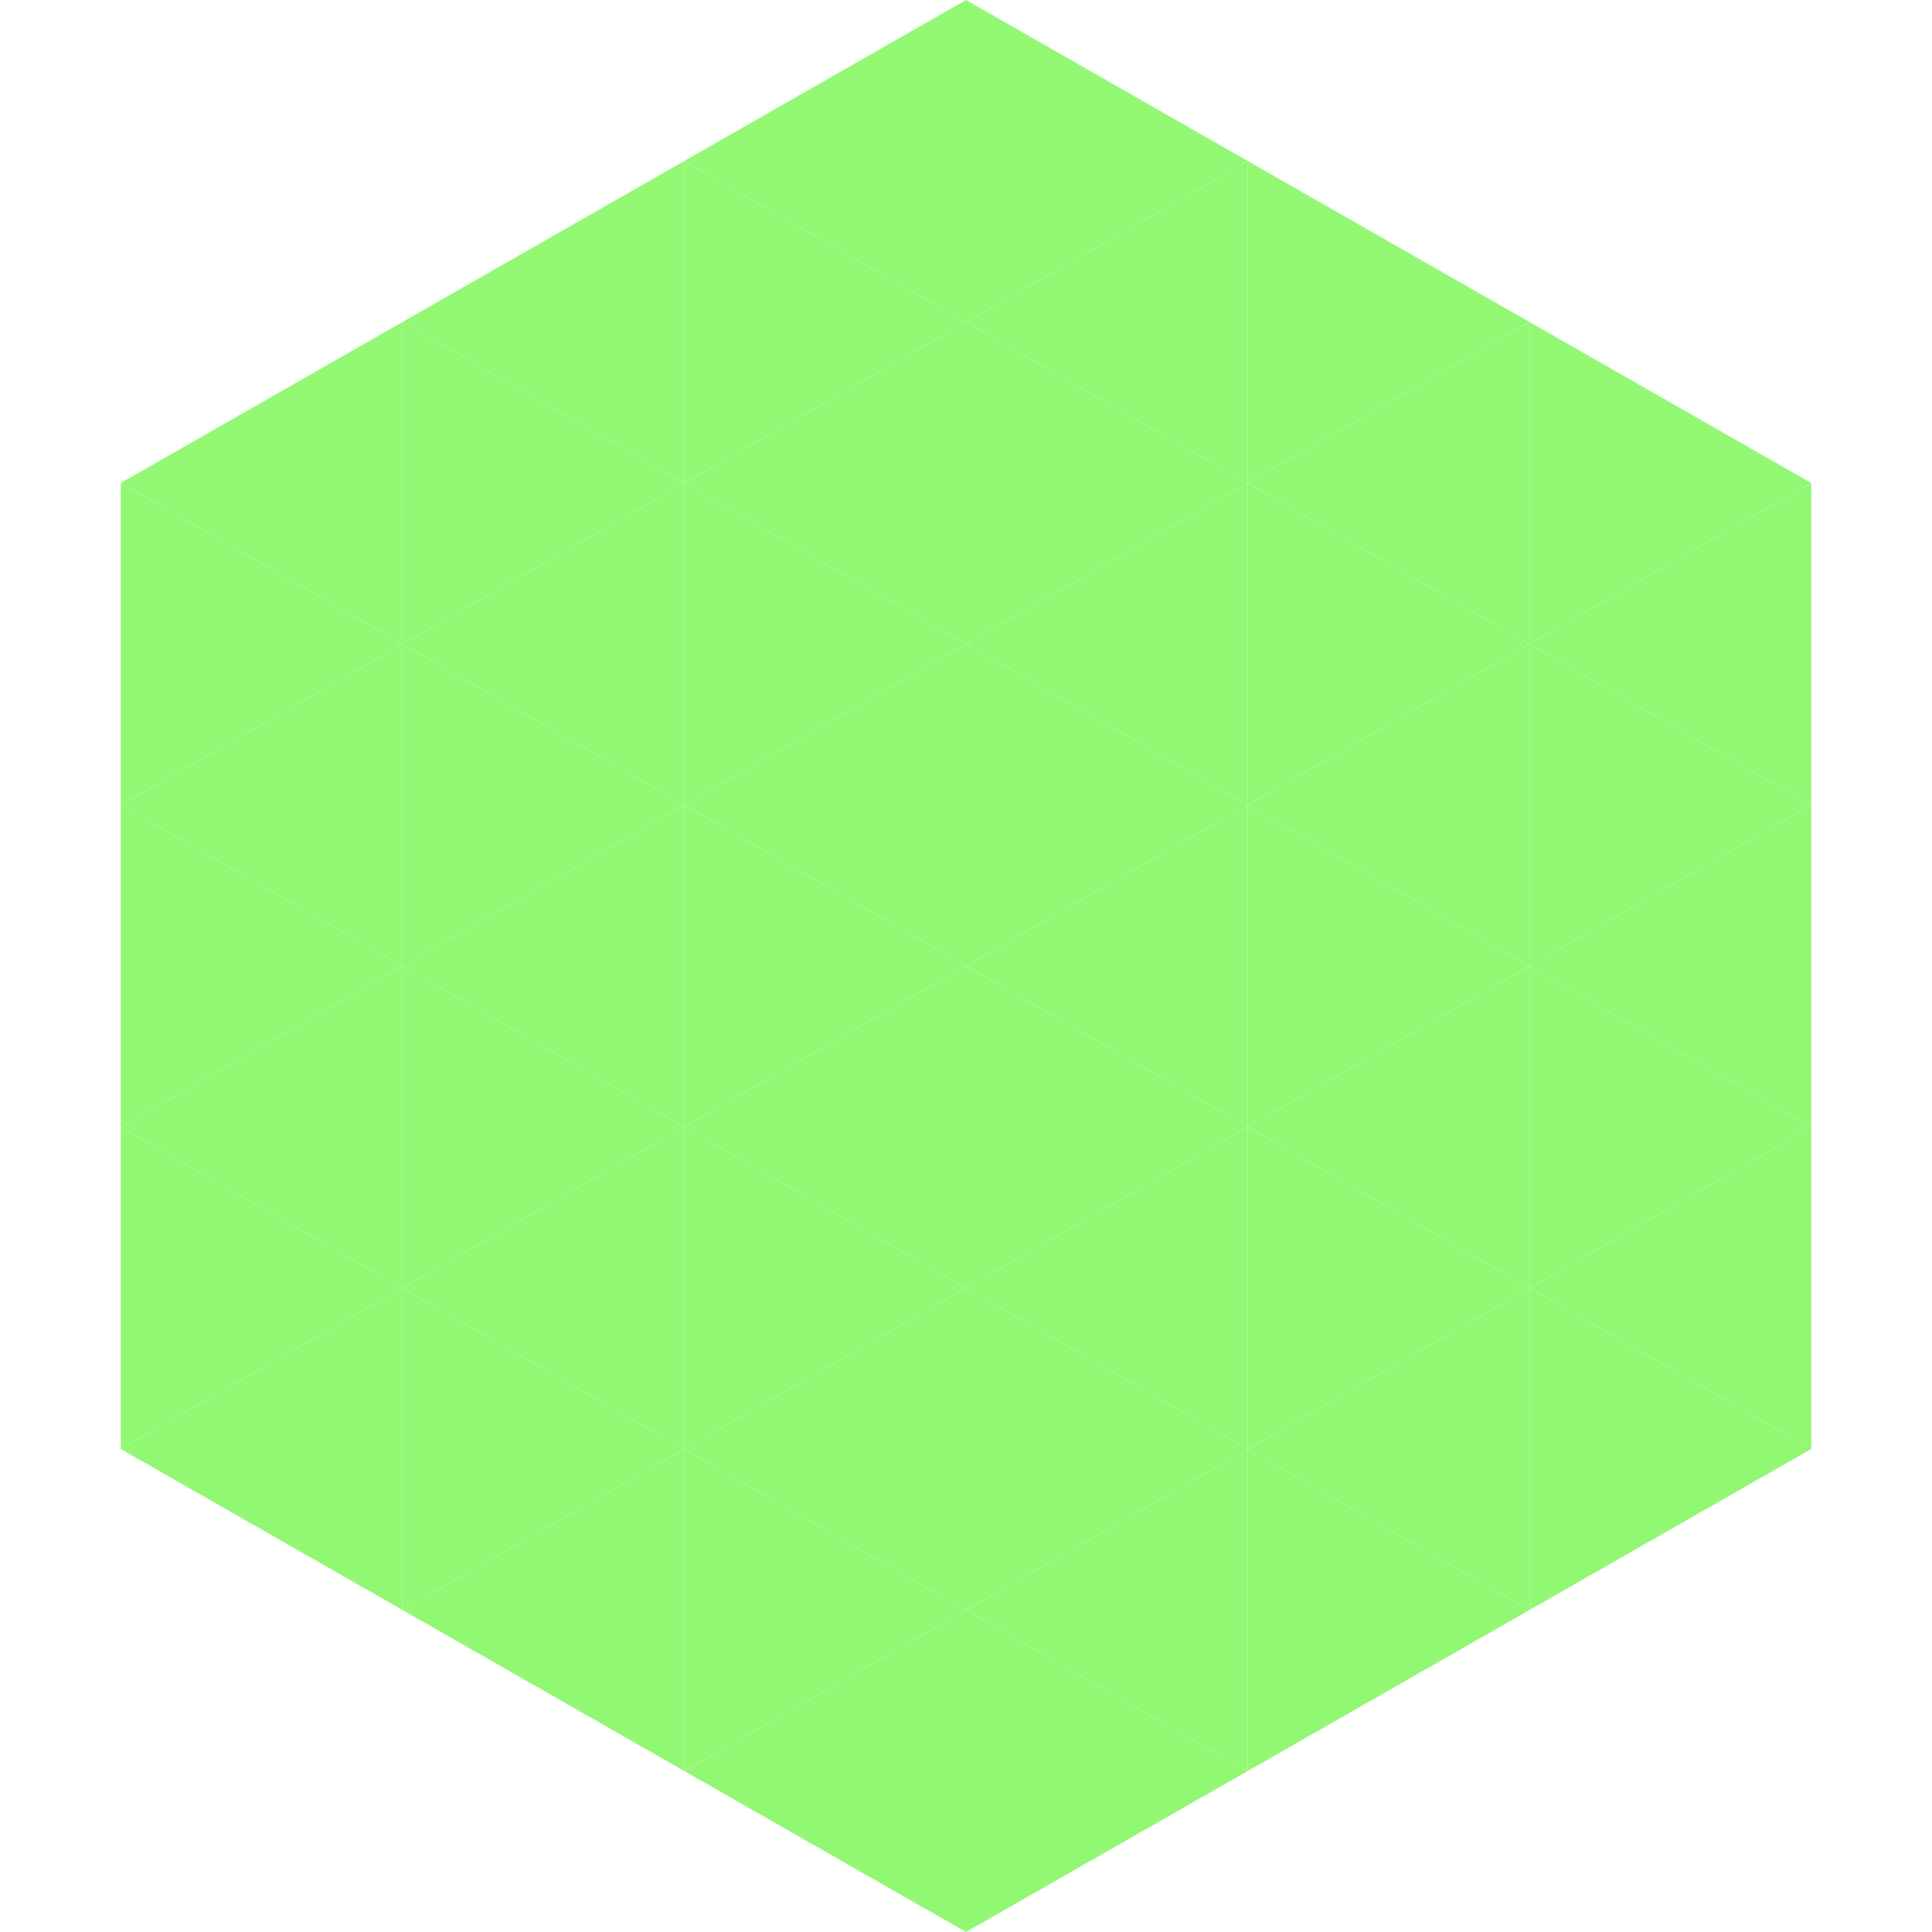 <?xml version="1.0"?>
<!-- Generated by SVGo -->
<svg width="240" height="240"
     xmlns="http://www.w3.org/2000/svg"
     xmlns:xlink="http://www.w3.org/1999/xlink">
<polygon points="50,40 15,60 50,80" style="fill:rgb(146,248,116)" />
<polygon points="190,40 225,60 190,80" style="fill:rgb(146,248,116)" />
<polygon points="15,60 50,80 15,100" style="fill:rgb(146,248,116)" />
<polygon points="225,60 190,80 225,100" style="fill:rgb(146,248,116)" />
<polygon points="50,80 15,100 50,120" style="fill:rgb(146,248,116)" />
<polygon points="190,80 225,100 190,120" style="fill:rgb(146,248,116)" />
<polygon points="15,100 50,120 15,140" style="fill:rgb(146,248,116)" />
<polygon points="225,100 190,120 225,140" style="fill:rgb(146,248,116)" />
<polygon points="50,120 15,140 50,160" style="fill:rgb(146,248,116)" />
<polygon points="190,120 225,140 190,160" style="fill:rgb(146,248,116)" />
<polygon points="15,140 50,160 15,180" style="fill:rgb(146,248,116)" />
<polygon points="225,140 190,160 225,180" style="fill:rgb(146,248,116)" />
<polygon points="50,160 15,180 50,200" style="fill:rgb(146,248,116)" />
<polygon points="190,160 225,180 190,200" style="fill:rgb(146,248,116)" />
<polygon points="15,180 50,200 15,220" style="fill:rgb(255,255,255); fill-opacity:0" />
<polygon points="225,180 190,200 225,220" style="fill:rgb(255,255,255); fill-opacity:0" />
<polygon points="50,0 85,20 50,40" style="fill:rgb(255,255,255); fill-opacity:0" />
<polygon points="190,0 155,20 190,40" style="fill:rgb(255,255,255); fill-opacity:0" />
<polygon points="85,20 50,40 85,60" style="fill:rgb(146,248,116)" />
<polygon points="155,20 190,40 155,60" style="fill:rgb(146,248,116)" />
<polygon points="50,40 85,60 50,80" style="fill:rgb(146,248,116)" />
<polygon points="190,40 155,60 190,80" style="fill:rgb(146,248,116)" />
<polygon points="85,60 50,80 85,100" style="fill:rgb(146,248,116)" />
<polygon points="155,60 190,80 155,100" style="fill:rgb(146,248,116)" />
<polygon points="50,80 85,100 50,120" style="fill:rgb(146,248,116)" />
<polygon points="190,80 155,100 190,120" style="fill:rgb(146,248,116)" />
<polygon points="85,100 50,120 85,140" style="fill:rgb(146,248,116)" />
<polygon points="155,100 190,120 155,140" style="fill:rgb(146,248,116)" />
<polygon points="50,120 85,140 50,160" style="fill:rgb(146,248,116)" />
<polygon points="190,120 155,140 190,160" style="fill:rgb(146,248,116)" />
<polygon points="85,140 50,160 85,180" style="fill:rgb(146,248,116)" />
<polygon points="155,140 190,160 155,180" style="fill:rgb(146,248,116)" />
<polygon points="50,160 85,180 50,200" style="fill:rgb(146,248,116)" />
<polygon points="190,160 155,180 190,200" style="fill:rgb(146,248,116)" />
<polygon points="85,180 50,200 85,220" style="fill:rgb(146,248,116)" />
<polygon points="155,180 190,200 155,220" style="fill:rgb(146,248,116)" />
<polygon points="120,0 85,20 120,40" style="fill:rgb(146,248,116)" />
<polygon points="120,0 155,20 120,40" style="fill:rgb(146,248,116)" />
<polygon points="85,20 120,40 85,60" style="fill:rgb(146,248,116)" />
<polygon points="155,20 120,40 155,60" style="fill:rgb(146,248,116)" />
<polygon points="120,40 85,60 120,80" style="fill:rgb(146,248,116)" />
<polygon points="120,40 155,60 120,80" style="fill:rgb(146,248,116)" />
<polygon points="85,60 120,80 85,100" style="fill:rgb(146,248,116)" />
<polygon points="155,60 120,80 155,100" style="fill:rgb(146,248,116)" />
<polygon points="120,80 85,100 120,120" style="fill:rgb(146,248,116)" />
<polygon points="120,80 155,100 120,120" style="fill:rgb(146,248,116)" />
<polygon points="85,100 120,120 85,140" style="fill:rgb(146,248,116)" />
<polygon points="155,100 120,120 155,140" style="fill:rgb(146,248,116)" />
<polygon points="120,120 85,140 120,160" style="fill:rgb(146,248,116)" />
<polygon points="120,120 155,140 120,160" style="fill:rgb(146,248,116)" />
<polygon points="85,140 120,160 85,180" style="fill:rgb(146,248,116)" />
<polygon points="155,140 120,160 155,180" style="fill:rgb(146,248,116)" />
<polygon points="120,160 85,180 120,200" style="fill:rgb(146,248,116)" />
<polygon points="120,160 155,180 120,200" style="fill:rgb(146,248,116)" />
<polygon points="85,180 120,200 85,220" style="fill:rgb(146,248,116)" />
<polygon points="155,180 120,200 155,220" style="fill:rgb(146,248,116)" />
<polygon points="120,200 85,220 120,240" style="fill:rgb(146,248,116)" />
<polygon points="120,200 155,220 120,240" style="fill:rgb(146,248,116)" />
<polygon points="85,220 120,240 85,260" style="fill:rgb(255,255,255); fill-opacity:0" />
<polygon points="155,220 120,240 155,260" style="fill:rgb(255,255,255); fill-opacity:0" />
</svg>
